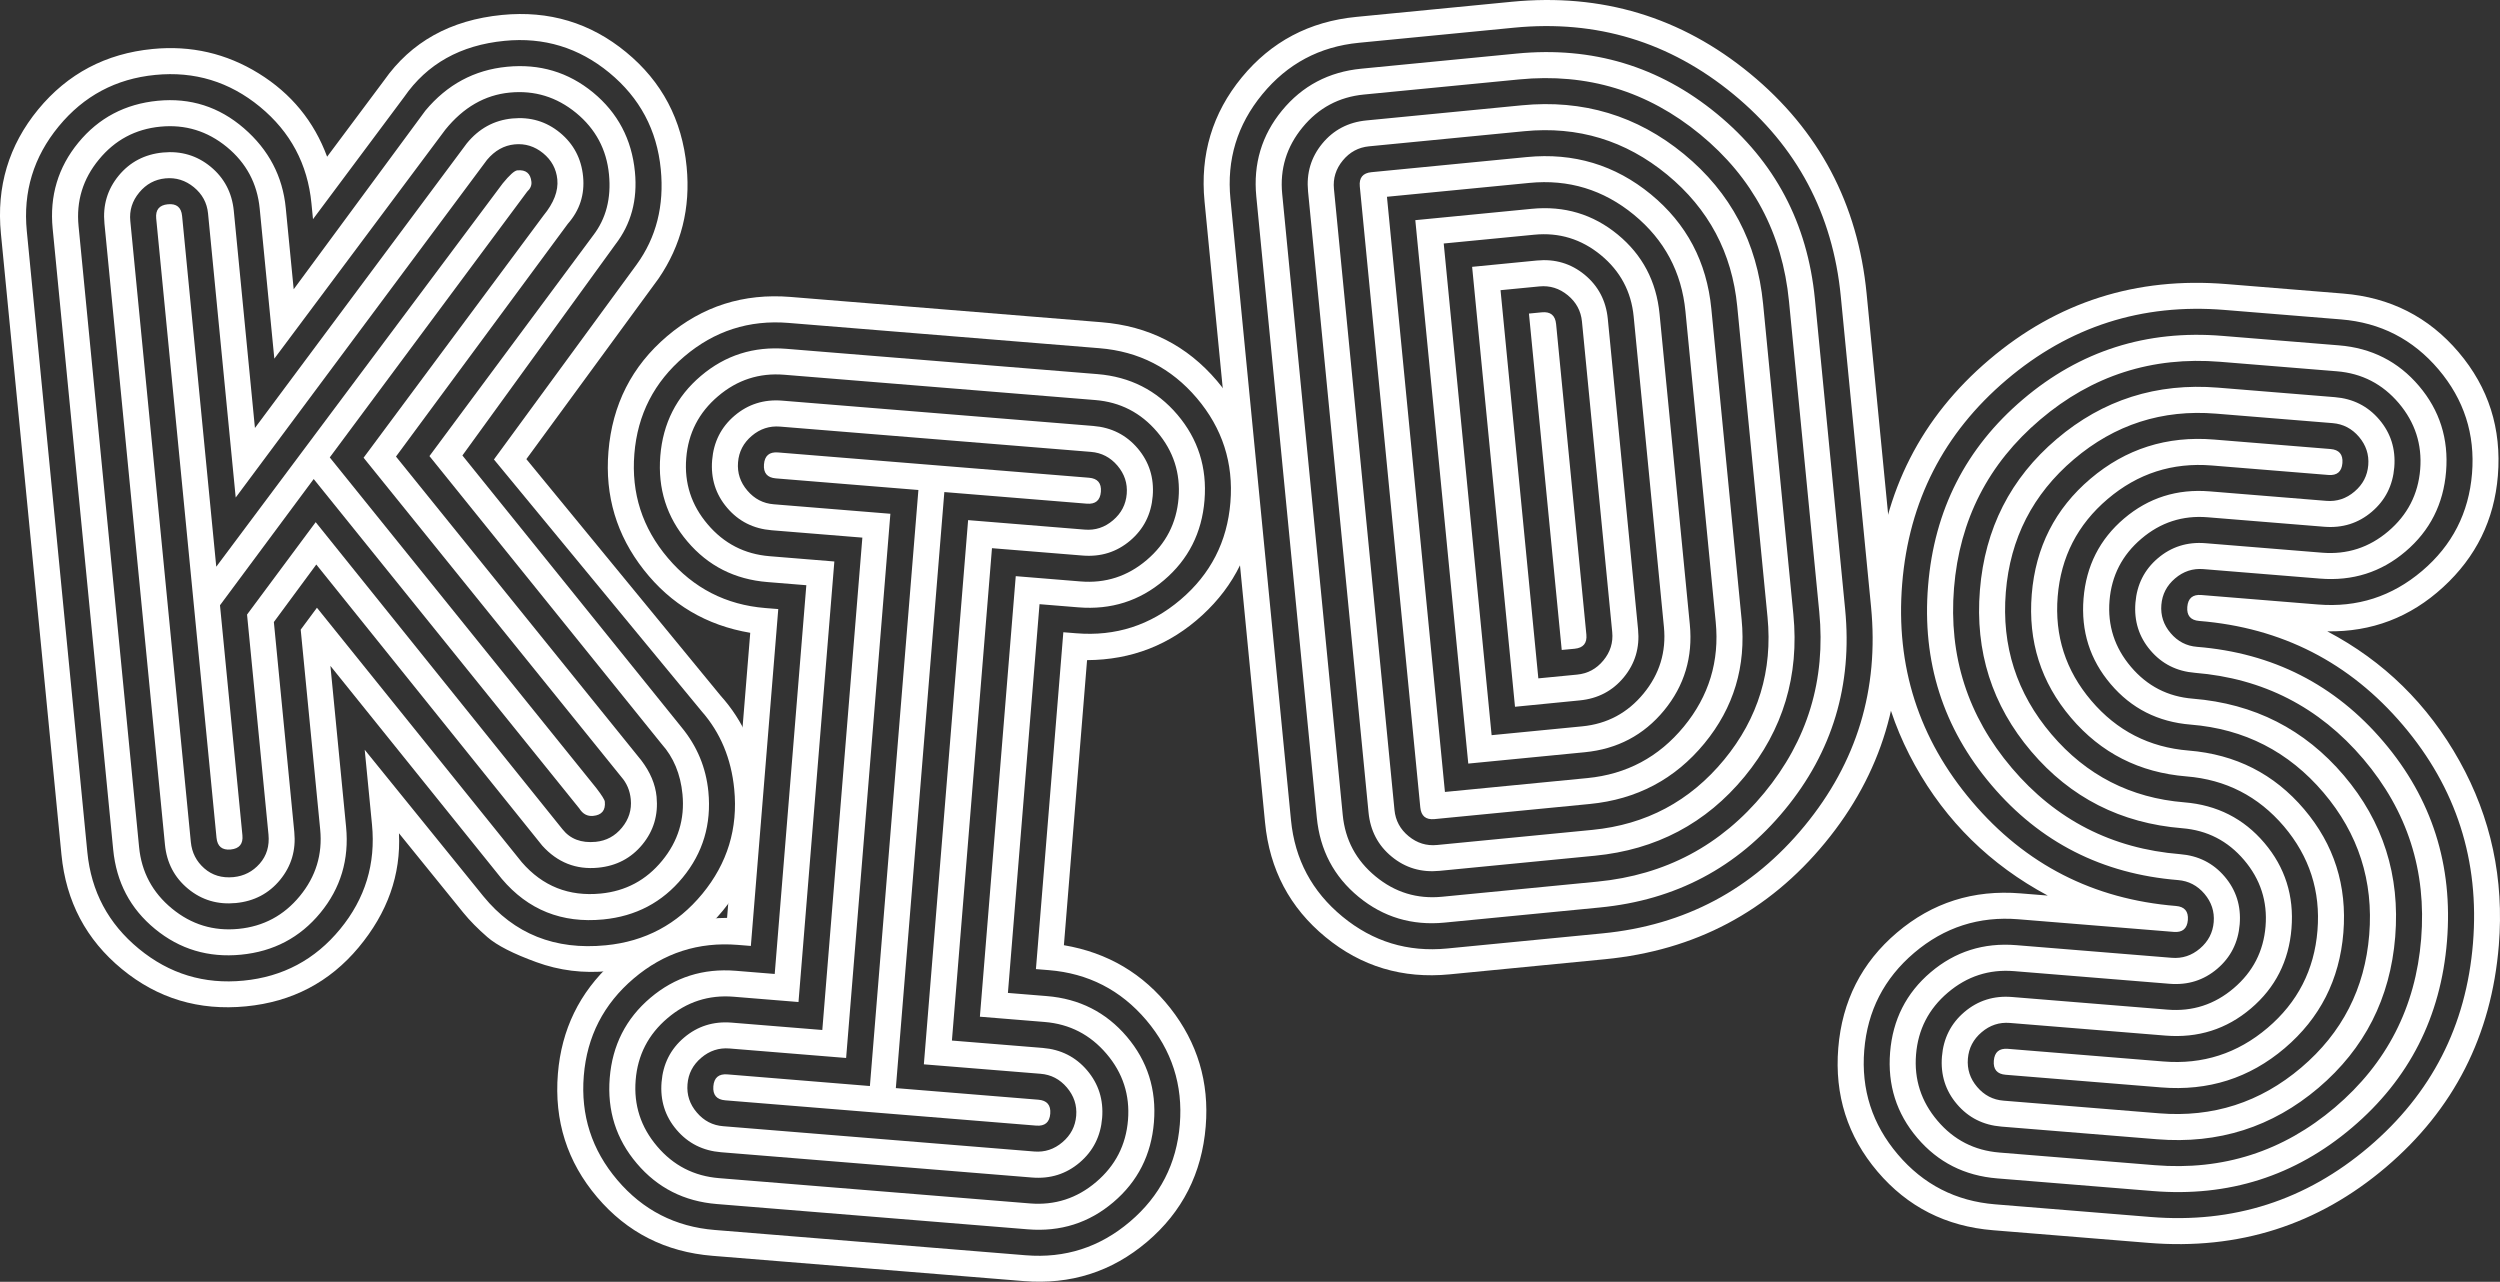<svg xmlns="http://www.w3.org/2000/svg" xmlns:xlink="http://www.w3.org/1999/xlink" id="Livello_1" x="0px" y="0px" viewBox="0 0 577.31 296" style="enable-background:new 0 0 577.31 296;" xml:space="preserve">
<rect x="0" y="0" width="577.31" height="296" fill="#333333" stroke="none"/>
<style type="text/css">
	.st0{fill:#FFFFFF;}
</style>
<g>
	<path class="st0" d="M75.54,36.19l13.14-17.6c6.26-8.92,15.34-13.97,27.26-15.14c10.84-1.06,20.4,1.81,28.65,8.6   c8.26,6.79,12.92,15.61,13.97,26.46c0.93,9.53-1.23,18.14-6.48,25.81l-30.53,41.7l44.86,54.63c5.29,5.89,8.33,12.88,9.12,20.97   c1.06,10.85-1.81,20.4-8.6,28.66c-6.79,8.26-15.61,12.92-26.45,13.97c-5.76,0.56-11.3-0.12-16.63-2.07   c-5.33-1.94-9.09-3.86-11.29-5.77c-2.2-1.91-4.06-3.79-5.58-5.66l-14.85-18.33c0.48,9.56-2.63,18.35-9.33,26.38   c-6.71,8.03-15.37,12.56-25.99,13.59c-10.85,1.06-20.4-1.81-28.65-8.6c-8.26-6.79-12.92-15.61-13.97-26.46L0.21,53.94   c-1.06-10.84,1.81-20.39,8.6-28.66c6.79-8.25,15.61-12.92,26.45-13.97c8.85-0.86,17.01,1.02,24.5,5.65   C67.25,21.6,72.51,28,75.54,36.19z M72.28,50.61l-0.36-3.65c-0.88-9.07-4.85-16.5-11.89-22.3c-7.05-5.79-15.1-8.25-24.18-7.36   c-9.08,0.88-16.51,4.85-22.3,11.89c-5.8,7.05-8.25,15.11-7.36,24.18l13.98,143.42c0.88,9.08,4.85,16.51,11.89,22.3   c7.04,5.8,15.1,8.25,24.18,7.36c9.07-0.88,16.51-4.84,22.3-11.89c5.79-7.04,8.25-15.09,7.36-24.17l-1.68-17.25l27.41,33.84   c7.1,8.69,16.53,12.46,28.26,11.31c9.07-0.88,16.5-4.84,22.3-11.89c5.79-7.04,8.25-15.1,7.36-24.18   c-0.69-7.06-3.2-13.05-7.53-17.98l-47.96-58.14l32.96-45.02c4.53-6.25,6.39-13.58,5.57-21.99c-0.88-9.07-4.85-16.5-11.89-22.3   c-7.05-5.79-15.1-8.25-24.18-7.36c-10.18,0.99-17.91,5.32-23.2,12.98L72.28,50.61z M26.14,196.2L12.16,52.78   c-0.73-7.52,1.25-14.14,5.94-19.85c4.69-5.7,10.8-8.93,18.33-9.66c7.52-0.73,14.15,1.38,19.89,6.34c5.73,4.96,8.96,11.1,9.67,18.43   l1.83,18.76l30.41-41.25c5.02-6.02,11.3-9.4,18.84-10.13c7.55-0.74,14.18,1.25,19.89,5.94c5.7,4.7,8.93,10.81,9.66,18.33   c0.63,6.47-0.88,12.06-4.53,16.78l-35.31,48.71L157.43,168c3.56,4.34,5.61,9.28,6.15,14.81c0.73,7.53-1.25,14.15-5.94,19.85   c-4.7,5.71-10.81,8.93-18.33,9.66c-9.56,0.93-17.37-2.2-23.45-9.39L76.3,153.77l3.62,37.18c0.73,7.53-1.25,14.15-5.94,19.85   c-4.7,5.71-10.81,8.93-18.33,9.66c-7.53,0.73-14.14-1.25-19.85-5.94C30.09,209.84,26.87,203.72,26.14,196.2z M18.14,52.2   l13.98,143.42c0.56,5.76,3.09,10.48,7.58,14.18c4.49,3.7,9.61,5.26,15.37,4.7c5.75-0.56,10.48-3.08,14.17-7.58   c3.69-4.49,5.26-9.61,4.7-15.37l-4.5-46.15l3.75-5.06l47.32,58.78c4.8,5.53,10.87,7.94,18.22,7.22c5.75-0.56,10.48-3.08,14.17-7.58   c3.69-4.49,5.26-9.61,4.7-15.37c-0.45-4.65-2.06-8.51-4.82-11.59l-53.61-66.48l37.81-50.96c2.97-3.86,4.19-8.56,3.65-14.1   c-0.56-5.75-3.09-10.48-7.58-14.18c-4.5-3.69-9.61-5.26-15.35-4.7c-5.74,0.56-10.69,3.41-14.86,8.56L63.35,82.82l-3.38-34.66   c-0.56-5.78-3.09-10.51-7.58-14.21c-4.5-3.69-9.62-5.26-15.37-4.7c-5.76,0.56-10.48,3.09-14.17,7.58   C19.14,41.32,17.58,46.44,18.14,52.2z M38.09,195.03L24.12,51.61c-0.41-4.2,0.68-7.88,3.28-11.04c2.59-3.15,6-4.94,10.2-5.35   c4.2-0.41,7.89,0.69,11.04,3.28c3.15,2.6,4.94,6,5.35,10.2l4.88,50.13L107.8,33.1c2.79-3.41,6.28-5.33,10.48-5.74   c4.2-0.41,7.87,0.69,11.03,3.28c3.15,2.6,4.94,5.98,5.34,10.13c0.4,4.15-0.77,7.79-3.54,10.93l-39.67,53.73l56.67,70.18   c2.05,2.7,3.23,5.49,3.51,8.37c0.41,4.21-0.69,7.89-3.28,11.04c-2.6,3.16-6,4.94-10.2,5.35c-5.1,0.5-9.41-1.2-12.92-5.09   l-52.18-64.92l-9.8,13.28l4.72,48.49c0.41,4.21-0.69,7.89-3.28,11.05c-2.6,3.16-6,4.94-10.2,5.35c-4.21,0.41-7.89-0.68-11.04-3.28   C40.28,202.64,38.5,199.24,38.09,195.03z M30.09,51.03l13.98,143.42c0.24,2.44,1.27,4.46,3.1,6.07c1.83,1.61,4.08,2.28,6.73,2.03   c2.43-0.24,4.45-1.27,6.07-3.11c1.61-1.83,2.28-4.08,2.03-6.73l-4.95-50.79l15.85-21.34l56.98,70.9c1.79,2.27,4.35,3.24,7.69,2.92   c2.43-0.24,4.45-1.32,6.05-3.27c1.6-1.94,2.28-4.13,2.04-6.57c-0.19-1.99-0.92-3.71-2.18-5.15l-59.52-73.71l41.53-55.91   c2.4-2.92,3.47-5.7,3.21-8.36c-0.24-2.43-1.33-4.45-3.28-6.05c-1.95-1.59-4.15-2.28-6.59-2.04c-2.44,0.24-4.57,1.43-6.37,3.58   l-58.03,77.97l-6.39-65.62c-0.24-2.43-1.33-4.44-3.27-6.04c-1.95-1.59-4.13-2.27-6.57-2.04c-2.44,0.24-4.45,1.33-6.05,3.27   C30.53,46.41,29.85,48.6,30.09,51.03z M50,193.47L36.07,50.45c-0.19-1.99,0.7-3.09,2.7-3.28c1.99-0.19,3.09,0.7,3.28,2.7l7.89,81   l66.15-88.52c1.59-1.94,2.71-2.95,3.37-3.01c1.98-0.19,3.07,0.7,3.26,2.67c0.08,0.81-0.25,1.56-0.99,2.25l-45.58,61.37l61.54,76.34   c1.28,1.67,1.94,2.72,1.98,3.16c0.19,1.99-0.7,3.09-2.7,3.28c-1.33,0.13-2.39-0.44-3.18-1.7l-61.35-76.09L50.8,139.77l5.18,53.12   c0.19,1.99-0.71,3.08-2.7,3.28C51.29,196.36,50.2,195.46,50,193.47z"></path>
	<path class="st0" d="M167.9,211.96l5.35-65.83c-10.13-1.71-18.32-6.56-24.59-14.55c-6.27-7.98-8.99-17.07-8.16-27.27   c0.88-10.86,5.4-19.75,13.55-26.68c8.15-6.92,17.65-9.94,28.51-9.06l71.81,5.84c10.86,0.88,19.75,5.4,26.67,13.55   c6.92,8.15,9.94,17.66,9.06,28.51c-0.83,10.2-4.99,18.73-12.46,25.59c-7.48,6.87-16.35,10.33-26.61,10.38l-5.35,65.83   c10.12,1.72,18.32,6.57,24.59,14.55c6.26,7.99,8.99,17.08,8.16,27.27c-0.88,10.86-5.4,19.76-13.55,26.68   c-8.15,6.92-17.66,9.94-28.51,9.06L164.56,290c-10.86-0.88-19.76-5.4-26.67-13.55c-6.92-8.15-9.94-17.65-9.06-28.51   c0.83-10.19,4.98-18.72,12.46-25.59C148.76,215.48,157.63,212.02,167.9,211.96z M239.22,223.79l6.33-77.79l2.99,0.24   c9.09,0.74,17.1-1.84,24.06-7.75c6.95-5.9,10.8-13.4,11.53-22.49c0.74-9.09-1.85-17.1-7.75-24.06   c-5.91-6.95-13.4-10.79-22.49-11.53l-71.81-5.84c-9.09-0.74-17.11,1.85-24.06,7.75c-6.95,5.91-10.8,13.4-11.53,22.49   c-0.74,9.09,1.84,17.11,7.75,24.06c5.9,6.95,13.4,10.8,22.49,11.54l2.99,0.24l-6.33,77.79l-2.99-0.24   c-9.09-0.74-17.11,1.85-24.06,7.75c-6.95,5.91-10.8,13.4-11.53,22.49c-0.74,9.09,1.84,17.11,7.75,24.06   c5.9,6.95,13.4,10.79,22.49,11.53l71.81,5.84c9.09,0.74,17.1-1.84,24.06-7.75c6.95-5.9,10.8-13.4,11.53-22.49   c0.74-9.08-1.85-17.1-7.75-24.06c-5.91-6.95-13.4-10.8-22.49-11.54L239.22,223.79z M178.9,224.91l7.3-89.77l-8.98-0.73   c-7.54-0.61-13.7-3.73-18.48-9.37c-4.79-5.63-6.87-12.21-6.26-19.75c0.61-7.53,3.73-13.7,9.37-18.48   c5.63-4.78,12.21-6.87,19.75-6.26l71.81,5.84c7.53,0.61,13.69,3.74,18.48,9.37c4.78,5.63,6.87,12.22,6.26,19.75   c-0.61,7.54-3.74,13.7-9.37,18.48c-5.63,4.79-12.22,6.87-19.75,6.26l-8.98-0.73l-7.3,89.77l8.98,0.73   c7.53,0.61,13.69,3.74,18.48,9.37c4.78,5.63,6.87,12.22,6.26,19.75c-0.61,7.54-3.74,13.7-9.37,18.48   c-5.63,4.79-12.22,6.87-19.75,6.26l-71.81-5.84c-7.54-0.61-13.7-3.73-18.48-9.37c-4.79-5.63-6.87-12.21-6.26-19.75   c0.61-7.53,3.73-13.69,9.37-18.48c5.63-4.78,12.21-6.87,19.75-6.26L178.9,224.91z M226.28,234.78l8.28-101.73l14.96,1.22   c5.76,0.47,10.86-1.18,15.29-4.95c4.43-3.77,6.88-8.53,7.35-14.29c0.47-5.76-1.18-10.86-4.95-15.3c-3.77-4.43-8.53-6.88-14.29-7.35   l-71.81-5.84c-5.77-0.47-10.86,1.18-15.29,4.95c-4.44,3.77-6.89,8.53-7.35,14.3c-0.47,5.77,1.18,10.86,4.95,15.29   c3.76,4.44,8.53,6.89,14.29,7.36l14.96,1.22l-8.28,101.73l-14.96-1.22c-5.77-0.47-10.86,1.18-15.29,4.95   c-4.44,3.77-6.89,8.53-7.35,14.29c-0.47,5.77,1.18,10.86,4.95,15.3c3.76,4.44,8.53,6.88,14.29,7.35l71.81,5.84   c5.76,0.47,10.86-1.18,15.29-4.95c4.43-3.77,6.88-8.53,7.35-14.3c0.47-5.76-1.18-10.86-4.95-15.29c-3.77-4.43-8.53-6.89-14.29-7.36   L226.28,234.78z M189.89,237.85l9.25-113.7l-20.94-1.7c-4.21-0.34-7.64-2.07-10.29-5.19c-2.65-3.11-3.8-6.78-3.46-10.99   c0.34-4.21,2.07-7.64,5.19-10.29c3.11-2.64,6.78-3.8,10.99-3.46l71.81,5.84c4.21,0.34,7.64,2.07,10.29,5.19   c2.64,3.12,3.8,6.78,3.46,10.99c-0.34,4.21-2.08,7.64-5.19,10.29c-3.12,2.65-6.78,3.8-10.99,3.46l-20.94-1.7l-9.25,113.7l20.94,1.7   c4.21,0.34,7.64,2.07,10.29,5.19c2.64,3.12,3.8,6.78,3.46,10.99c-0.34,4.21-2.08,7.64-5.19,10.29c-3.12,2.65-6.78,3.8-10.99,3.46   l-71.81-5.84c-4.21-0.34-7.64-2.07-10.29-5.19c-2.65-3.11-3.8-6.78-3.46-10.99c0.34-4.21,2.07-7.64,5.19-10.29   c3.11-2.64,6.78-3.8,10.99-3.46L189.89,237.85z M213.34,245.78l10.22-125.67l26.93,2.19c2.44,0.2,4.61-0.51,6.53-2.15   c1.92-1.63,2.97-3.66,3.17-6.1c0.2-2.44-0.52-4.61-2.15-6.53c-1.63-1.91-3.66-2.97-6.1-3.17l-71.81-5.84   c-2.44-0.2-4.62,0.52-6.53,2.14c-1.92,1.63-2.98,3.66-3.17,6.1c-0.2,2.44,0.51,4.62,2.15,6.53c1.63,1.92,3.66,2.98,6.1,3.17   l26.93,2.19l-10.22,125.67l-26.93-2.19c-2.44-0.2-4.62,0.52-6.53,2.15c-1.92,1.63-2.98,3.66-3.17,6.1   c-0.2,2.44,0.51,4.62,2.15,6.53c1.63,1.92,3.66,2.98,6.1,3.17l71.81,5.84c2.44,0.2,4.61-0.51,6.53-2.15   c1.92-1.63,2.97-3.66,3.17-6.1c0.2-2.44-0.52-4.61-2.15-6.53c-1.63-1.92-3.66-2.98-6.1-3.17L213.34,245.78z M200.88,250.79   l11.2-137.64l-32.91-2.68c-1.99-0.16-2.91-1.24-2.75-3.24c0.16-2,1.24-2.91,3.24-2.75l71.81,5.84c1.99,0.16,2.91,1.24,2.75,3.24   c-0.16,1.99-1.24,2.91-3.24,2.75l-32.91-2.68l-11.2,137.64l32.91,2.68c1.99,0.16,2.91,1.24,2.75,3.23c-0.16,2-1.24,2.91-3.24,2.75   l-71.81-5.84c-1.99-0.16-2.91-1.24-2.75-3.24c0.16-1.99,1.24-2.91,3.24-2.75L200.88,250.79z"></path>
	<path class="st0" d="M370.61,221.51l-35.86,3.49c-10.85,1.06-20.4-1.81-28.65-8.6c-8.26-6.79-12.92-15.61-13.97-26.46L278.16,46.53   c-1.06-10.84,1.81-20.39,8.6-28.66c6.79-8.25,15.61-12.92,26.45-13.97l35.86-3.49c20.8-2.03,39.16,3.51,55.07,16.59   c15.91,13.09,24.88,30.03,26.91,50.83l6.99,71.71c2.03,20.81-3.51,39.17-16.59,55.07C408.36,210.52,391.41,219.49,370.61,221.51z    M334.18,219.03l35.86-3.49c19.03-1.85,34.59-10.12,46.68-24.82c12.09-14.69,17.2-31.56,15.35-50.59l-6.99-71.71   c-1.85-19.03-10.13-34.59-24.82-46.68c-14.7-12.08-31.56-17.2-50.59-15.35L313.8,9.88c-9.08,0.88-16.51,4.85-22.3,11.89   c-5.8,7.05-8.25,15.11-7.36,24.18l13.98,143.42c0.88,9.08,4.85,16.51,11.89,22.3C317.04,217.46,325.1,219.91,334.18,219.03z    M369.45,209.56l-35.86,3.49c-7.53,0.73-14.14-1.25-19.85-5.94c-5.71-4.69-8.93-10.8-9.66-18.33L290.11,45.37   c-0.73-7.52,1.25-14.14,5.94-19.85c4.69-5.7,10.8-8.93,18.33-9.66l35.86-3.49c17.48-1.7,32.9,2.94,46.26,13.93   c13.36,10.99,20.89,25.23,22.6,42.71l6.99,71.71c1.7,17.49-2.94,32.91-13.93,46.26C401.17,200.33,386.93,207.86,369.45,209.56z    M333.01,207.08l35.86-3.49c15.71-1.53,28.56-8.36,38.55-20.51c9.99-12.14,14.22-26.07,12.69-41.79l-6.99-71.71   c-1.53-15.71-8.37-28.56-20.51-38.55c-12.15-9.99-26.08-14.22-41.79-12.69l-35.86,3.49c-5.76,0.56-10.48,3.09-14.17,7.58   c-3.7,4.5-5.26,9.62-4.7,15.37l13.98,143.42c0.56,5.76,3.09,10.48,7.58,14.18C322.13,206.08,327.25,207.64,333.01,207.08z    M368.28,197.61l-35.86,3.49c-4.21,0.41-7.89-0.68-11.04-3.28c-3.16-2.59-4.94-6-5.35-10.2L302.06,44.2   c-0.41-4.2,0.68-7.88,3.28-11.04c2.59-3.15,6-4.94,10.2-5.35l35.86-3.49c14.16-1.38,26.65,2.38,37.46,11.26   c10.81,8.89,16.9,20.42,18.28,34.58l6.99,71.71c1.38,14.17-2.38,26.66-11.26,37.46C393.97,190.14,382.44,196.23,368.28,197.61z    M331.85,195.13l35.86-3.49c12.39-1.21,22.53-6.61,30.43-16.2c7.89-9.59,11.23-20.58,10.02-32.98l-6.99-71.71   c-1.21-12.39-6.61-22.53-16.2-30.43c-9.6-7.89-20.59-11.23-32.98-10.02l-35.86,3.49c-2.44,0.24-4.45,1.33-6.05,3.27   c-1.6,1.95-2.28,4.13-2.04,6.57l13.98,143.42c0.24,2.44,1.32,4.45,3.27,6.05C327.22,194.69,329.41,195.37,331.85,195.13z    M367.12,185.66l-35.86,3.49c-1.99,0.19-3.09-0.7-3.28-2.7L314.01,43.04c-0.19-1.99,0.7-3.09,2.7-3.28l35.86-3.49   c10.84-1.06,20.39,1.82,28.65,8.6c8.26,6.79,12.92,15.61,13.97,26.45l6.99,71.71c1.06,10.85-1.81,20.4-8.6,28.65   C386.78,179.94,377.96,184.6,367.12,185.66z M320.28,45.44l13.39,137.44l32.87-3.2c9.07-0.88,16.5-4.84,22.3-11.89   c5.79-7.04,8.25-15.1,7.36-24.18l-6.99-71.71c-0.88-9.07-4.85-16.5-11.89-22.3c-7.05-5.79-15.1-8.25-24.18-7.36L320.28,45.44z    M339.06,176.33L326.83,50.84l26.89-2.62c7.52-0.73,14.14,1.25,19.85,5.94c5.71,4.7,8.93,10.81,9.66,18.33l6.99,71.71   c0.73,7.53-1.25,14.14-5.94,19.85c-4.7,5.71-10.81,8.93-18.33,9.66L339.06,176.33z M333.39,56.23l11.06,113.54l20.92-2.04   c5.75-0.56,10.47-3.08,14.17-7.58c3.69-4.49,5.26-9.61,4.7-15.37l-6.99-71.71c-0.56-5.75-3.09-10.47-7.58-14.17   c-4.5-3.69-9.62-5.26-15.37-4.7L333.39,56.23z M349.85,163.21l-9.9-101.59l14.94-1.46c4.2-0.41,7.88,0.69,11.04,3.28   c3.15,2.6,4.94,6,5.35,10.2l6.99,71.71c0.41,4.21-0.69,7.89-3.28,11.04c-2.6,3.16-6,4.94-10.2,5.35L349.85,163.21z M346.51,67.01   l8.73,89.64l8.97-0.87c2.43-0.24,4.45-1.32,6.05-3.27c1.6-1.94,2.28-4.13,2.04-6.57l-6.99-71.71c-0.24-2.43-1.33-4.45-3.27-6.05   c-1.95-1.6-4.13-2.28-6.57-2.04L346.51,67.01z M360.64,150.09l-7.57-77.68l2.99-0.29c1.99-0.19,3.08,0.7,3.28,2.7l6.99,71.71   c0.19,1.99-0.7,3.08-2.7,3.28L360.64,150.09z"></path>
	<path class="st0" d="M537.42,145.79c13.05,6.87,23.23,16.84,30.53,29.93c7.3,13.09,10.33,27.28,9.09,42.57   c-1.69,20.84-10.39,37.92-26.09,51.26c-15.7,13.34-33.97,19.16-54.8,17.46l-35.91-2.92c-10.86-0.88-19.76-5.4-26.68-13.55   c-6.92-8.15-9.94-17.65-9.06-28.51c0.88-10.86,5.4-19.75,13.55-26.67c8.15-6.92,17.65-9.94,28.51-9.06l6.32,0.51   c-13.26-7.1-23.48-17.14-30.68-30.11c-7.2-12.97-10.18-27.1-8.93-42.39c1.69-20.83,10.39-37.92,26.09-51.25   c15.69-13.33,33.96-19.16,54.8-17.46l26.93,2.19c10.86,0.88,19.75,5.4,26.67,13.55c6.92,8.15,9.94,17.66,9.06,28.51   c-0.83,10.2-5.04,18.78-12.64,25.74C556.59,142.56,547.67,145.96,537.42,145.79z M502.48,209.21c1.99,0.16,2.91,1.24,2.75,3.24   c-0.16,1.99-1.24,2.91-3.23,2.75l-35.91-2.92c-9.09-0.74-17.11,1.85-24.06,7.75c-6.95,5.91-10.79,13.4-11.53,22.49   c-0.74,9.09,1.84,17.11,7.75,24.06c5.9,6.95,13.4,10.79,22.49,11.53l35.91,2.92c19.06,1.55,35.84-3.83,50.34-16.15   c14.5-12.32,22.53-28,24.08-47.07c1.55-19.06-3.84-35.84-16.15-50.34c-12.32-14.5-28.01-22.53-47.07-24.08   c-1.99-0.16-2.91-1.24-2.75-3.24c0.16-1.99,1.24-2.91,3.23-2.75l26.93,2.19c9.09,0.74,17.1-1.84,24.06-7.75   c6.95-5.9,10.79-13.4,11.53-22.49c0.74-9.09-1.85-17.1-7.75-24.06c-5.91-6.95-13.4-10.79-22.49-11.53l-26.93-2.19   c-19.06-1.55-35.84,3.83-50.34,16.15c-14.5,12.32-22.53,28.01-24.08,47.07c-1.55,19.07,3.83,35.84,16.15,50.34   C467.72,199.64,483.41,207.66,502.48,209.21z M502.96,203.23c-17.51-1.42-31.87-8.73-43.06-21.91   c-11.2-13.18-16.09-28.52-14.66-46.04c1.42-17.51,8.73-31.86,21.91-43.06c13.18-11.2,28.52-16.09,46.04-14.66l26.93,2.19   c7.53,0.61,13.7,3.74,18.48,9.37c4.78,5.63,6.87,12.22,6.26,19.75c-0.61,7.54-3.74,13.7-9.37,18.48   c-5.63,4.79-12.22,6.87-19.75,6.26l-26.93-2.19c-2.44-0.2-4.62,0.52-6.53,2.15c-1.92,1.63-2.97,3.66-3.17,6.1   c-0.2,2.44,0.51,4.62,2.14,6.53c1.63,1.92,3.66,2.98,6.1,3.17c17.51,1.42,31.86,8.73,43.06,21.91   c11.2,13.18,16.08,28.53,14.66,46.04c-1.42,17.51-8.73,31.87-21.91,43.06c-13.18,11.2-28.53,16.09-46.04,14.66l-35.91-2.92   c-7.54-0.61-13.7-3.73-18.48-9.37c-4.79-5.63-6.87-12.21-6.26-19.75c0.61-7.53,3.73-13.69,9.37-18.48   c5.63-4.78,12.21-6.87,19.75-6.26l35.91,2.92c2.44,0.2,4.61-0.51,6.53-2.15c1.91-1.63,2.97-3.66,3.17-6.1   c0.2-2.44-0.52-4.61-2.14-6.53C507.43,204.49,505.4,203.43,502.96,203.23z M503.45,197.25c4.21,0.34,7.64,2.07,10.29,5.19   c2.65,3.12,3.8,6.78,3.46,10.99c-0.34,4.21-2.08,7.64-5.19,10.29c-3.12,2.65-6.78,3.8-10.99,3.46l-35.91-2.92   c-5.77-0.47-10.86,1.18-15.3,4.95c-4.44,3.77-6.88,8.53-7.35,14.29c-0.47,5.77,1.18,10.86,4.95,15.3c3.76,4.44,8.53,6.88,14.3,7.35   l35.91,2.92c15.73,1.28,29.59-3.17,41.58-13.35c11.98-10.18,18.62-23.14,19.9-38.87c1.28-15.74-3.17-29.59-13.35-41.58   c-10.19-11.98-23.14-18.62-38.88-19.9c-4.21-0.34-7.64-2.07-10.29-5.19c-2.65-3.11-3.8-6.78-3.46-10.99   c0.34-4.21,2.07-7.64,5.19-10.29c3.11-2.64,6.78-3.8,10.99-3.46l26.93,2.19c5.76,0.47,10.86-1.18,15.29-4.95   c4.43-3.77,6.89-8.53,7.36-14.29c0.47-5.76-1.19-10.86-4.95-15.3c-3.77-4.43-8.53-6.88-14.29-7.35l-26.93-2.19   c-15.74-1.28-29.6,3.17-41.58,13.35c-11.99,10.18-18.62,23.14-19.9,38.87c-1.28,15.74,3.17,29.6,13.35,41.58   C474.75,189.34,487.71,195.97,503.45,197.25z M503.94,191.26c-14.19-1.15-25.81-7.06-34.87-17.73   c-9.06-10.66-13.02-23.09-11.86-37.28c1.15-14.18,7.06-25.81,17.73-34.87c10.66-9.06,23.09-13.01,37.28-11.86l26.93,2.19   c4.21,0.34,7.64,2.07,10.29,5.19c2.65,3.12,3.8,6.78,3.46,10.99c-0.34,4.21-2.08,7.64-5.19,10.29c-3.11,2.65-6.78,3.8-10.99,3.46   l-26.93-2.19c-5.77-0.47-10.86,1.18-15.29,4.95c-4.44,3.77-6.89,8.53-7.36,14.29c-0.47,5.77,1.18,10.86,4.95,15.3   c3.76,4.44,8.53,6.89,14.29,7.35c14.18,1.15,25.81,7.07,34.87,17.73c9.06,10.67,13.01,23.09,11.86,37.28   c-1.15,14.19-7.07,25.81-17.73,34.87c-10.67,9.06-23.09,13.01-37.28,11.86l-35.91-2.92c-4.21-0.34-7.64-2.07-10.29-5.19   c-2.65-3.11-3.8-6.78-3.46-10.99c0.34-4.21,2.07-7.64,5.19-10.29c3.11-2.64,6.78-3.8,10.99-3.46l35.91,2.92   c5.76,0.47,10.86-1.18,15.29-4.95c4.43-3.77,6.88-8.53,7.35-14.29c0.47-5.76-1.18-10.86-4.95-15.3   C514.46,194.18,509.7,191.73,503.94,191.26z M504.42,185.28c7.53,0.61,13.7,3.74,18.48,9.37c4.78,5.63,6.87,12.22,6.26,19.75   c-0.61,7.54-3.74,13.7-9.37,18.48c-5.63,4.79-12.22,6.87-19.75,6.26l-35.91-2.92c-2.44-0.2-4.62,0.52-6.53,2.15   c-1.92,1.63-2.97,3.66-3.17,6.1c-0.2,2.44,0.51,4.62,2.14,6.53c1.63,1.92,3.66,2.98,6.1,3.17l35.91,2.92   c12.41,1.01,23.35-2.51,32.82-10.55c9.47-8.04,14.7-18.26,15.71-30.68c1.01-12.41-2.51-23.35-10.55-32.82   c-8.05-9.47-18.27-14.71-30.68-15.71c-7.54-0.61-13.7-3.73-18.48-9.37c-4.79-5.63-6.87-12.21-6.26-19.75   c0.61-7.53,3.73-13.69,9.37-18.48c5.63-4.78,12.22-6.87,19.75-6.26l26.93,2.19c2.44,0.2,4.61-0.51,6.53-2.15   c1.92-1.63,2.97-3.66,3.17-6.1c0.2-2.44-0.52-4.61-2.14-6.53c-1.63-1.91-3.66-2.97-6.1-3.17l-26.93-2.19   c-12.42-1.01-23.35,2.51-32.82,10.55c-9.47,8.05-14.71,18.27-15.71,30.68c-1.01,12.42,2.5,23.35,10.55,32.82   C481.78,179.03,492.01,184.27,504.42,185.28z M504.91,179.29c-10.86-0.88-19.75-5.4-26.67-13.55c-6.93-8.15-9.95-17.65-9.06-28.51   c0.88-10.86,5.4-19.75,13.55-26.67c8.15-6.92,17.65-9.94,28.51-9.06l26.93,2.19c1.99,0.16,2.91,1.24,2.75,3.24   c-0.16,1.99-1.24,2.91-3.23,2.75l-26.93-2.19c-9.09-0.74-17.11,1.84-24.06,7.75c-6.95,5.91-10.79,13.4-11.53,22.49   c-0.74,9.09,1.84,17.11,7.75,24.06c5.9,6.95,13.4,10.79,22.49,11.53c10.86,0.88,19.75,5.4,26.67,13.55   c6.92,8.15,9.94,17.66,9.06,28.51c-0.88,10.86-5.41,19.75-13.55,26.67c-8.15,6.93-17.66,9.94-28.51,9.06l-35.91-2.92   c-2-0.16-2.91-1.24-2.75-3.24c0.16-1.99,1.24-2.91,3.24-2.75l35.91,2.92c9.09,0.74,17.1-1.84,24.06-7.75   c6.95-5.9,10.79-13.4,11.53-22.49c0.74-9.09-1.85-17.1-7.75-24.06C521.49,183.88,514,180.03,504.91,179.29z"></path>
</g>
</svg>